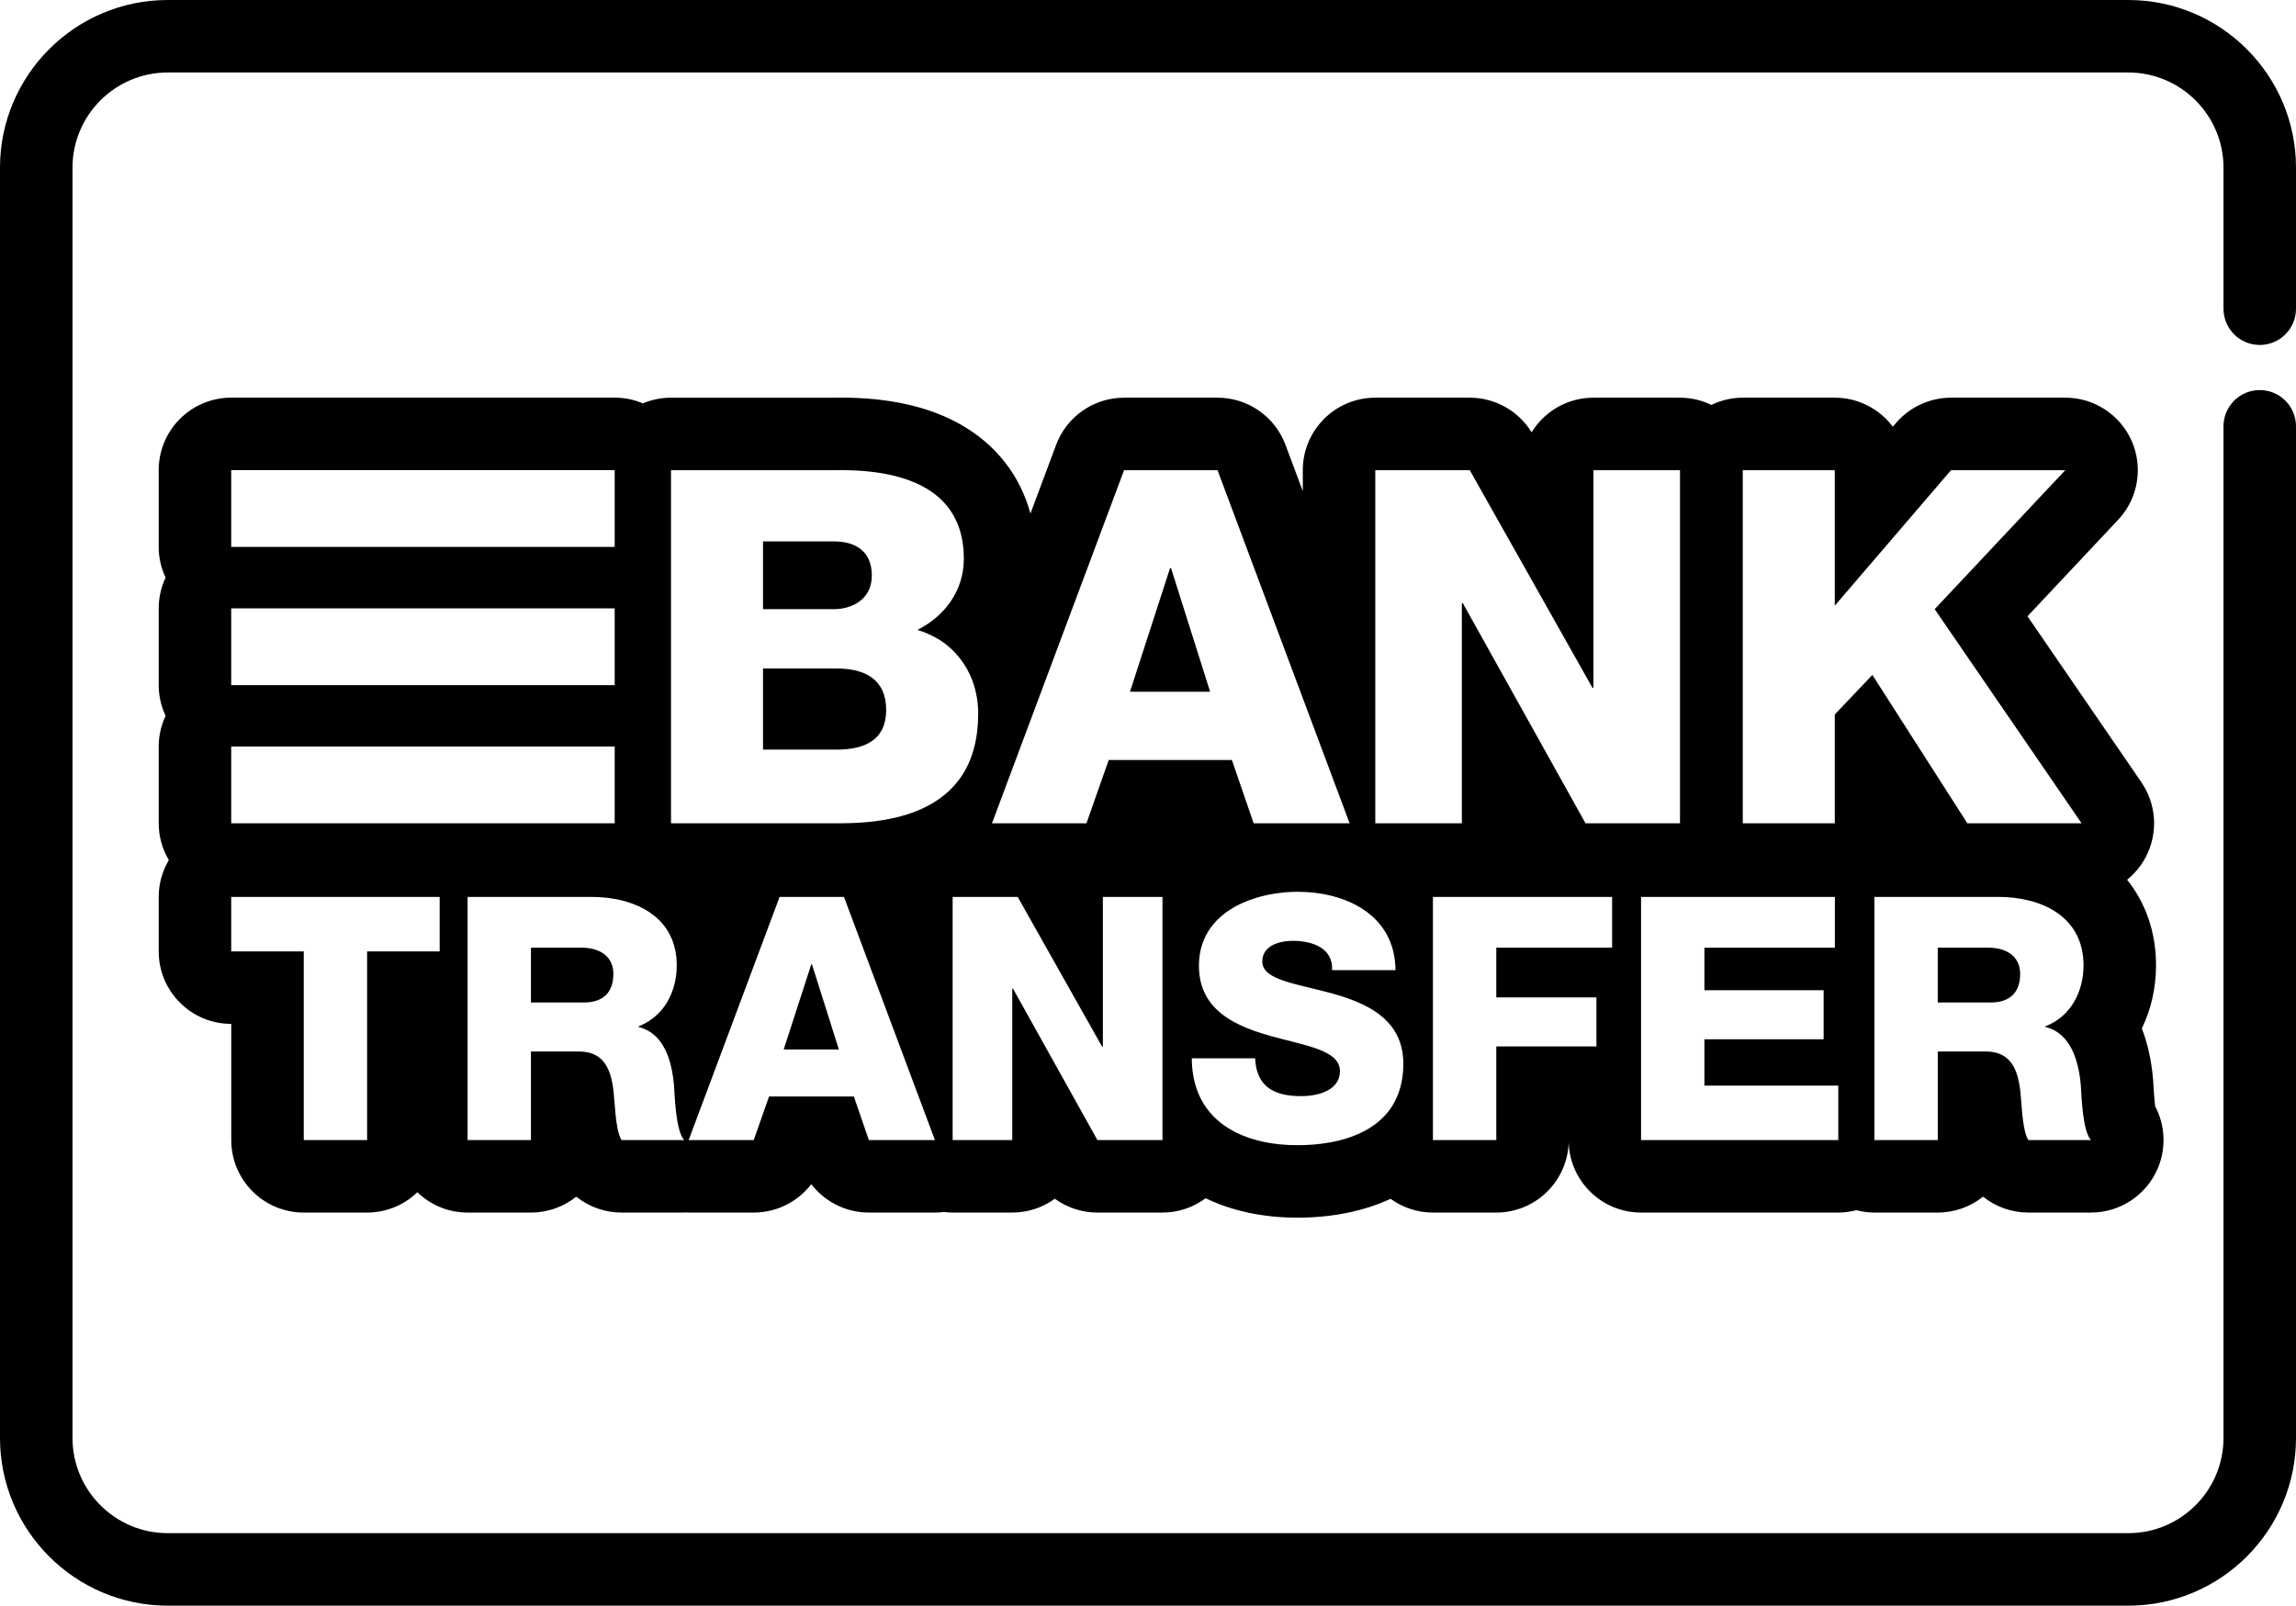 <?xml version="1.0" encoding="UTF-8"?> <svg xmlns="http://www.w3.org/2000/svg" xmlns:xlink="http://www.w3.org/1999/xlink" version="1.1" x="0" y="0" width="58.4" height="40.848" viewBox="0, 0, 800, 559.558"><g id="Layer_1"><path d="M787.369,120.215 C794.347,120.215 800,114.561 800,107.583 L800,58.428 C800,26.211 773.791,0 741.573,0 L58.427,0 C26.209,0.002 0,26.211 0,58.43 L0,501.129 C0,533.347 26.209,559.558 58.427,559.558 L741.576,559.558 C773.794,559.558 800.003,533.347 800,501.129 L800,148.568 C800,141.59 794.347,135.936 787.369,135.936 C780.391,135.936 774.737,141.59 774.737,148.568 L774.737,501.127 C774.737,519.416 759.859,534.294 741.573,534.294 L58.427,534.294 C40.141,534.294 25.263,519.416 25.263,501.127 L25.263,58.43 C25.263,40.142 40.141,25.264 58.427,25.264 L741.573,25.264 C759.859,25.264 774.737,40.142 774.737,58.43 L774.737,107.585 C774.737,114.561 780.391,120.215 787.369,120.215 z" fill="#000000"></path><path d="M291.539,232.963 L265.857,232.963 L265.857,261.226 L291.539,261.226 L291.539,261.229 C301.706,261.229 308.772,257.612 308.772,247.442 C308.772,236.584 301.189,232.963 291.539,232.963 z" fill="#000000"></path><path d="M290.678,188.676 L265.856,188.676 L265.856,212.285 L290.678,212.285 C296.192,212.285 303.773,209.354 303.773,200.566 C303.773,191.605 297.395,188.676 290.678,188.676 z" fill="#000000"></path><path d="M408.028,197.98 L407.684,197.98 L393.725,241.068 L421.644,241.068 z" fill="#000000"></path><path d="M202.566,330.248 L185.004,330.248 L185.004,349.356 L203.513,349.356 C210.16,349.356 213.721,345.797 213.721,339.39 C213.721,333.101 208.737,330.248 202.566,330.248 z" fill="#000000"></path><path d="M282.912,336.064 L282.676,336.064 L273.064,365.736 L292.29,365.736 z" fill="#000000"></path><path d="M692.736,330.248 L675.173,330.248 L675.173,349.356 L693.689,349.356 C700.332,349.356 703.89,345.797 703.89,339.39 C703.892,333.101 698.909,330.248 692.736,330.248 z" fill="#000000"></path><path d="M750.934,385.534 C750.717,383.98 750.514,381.544 750.329,378.259 C750.29,377.559 750.258,376.958 750.223,376.486 C750.214,376.319 750.2,376.155 750.184,375.987 C749.579,369.095 748.189,363.3 746.289,358.423 C749.481,351.812 751.231,344.322 751.231,336.42 C751.231,324.818 747.59,314.628 741.153,306.576 C743.789,304.451 746.017,301.782 747.648,298.681 C752.02,290.384 751.434,280.35 746.133,272.618 L706.447,214.762 L737.828,181.357 C742.194,176.816 744.878,170.649 744.878,163.852 C744.878,149.901 733.572,138.59 719.618,138.59 L719.612,138.59 L679.799,138.59 C672.428,138.59 665.424,141.81 660.624,147.405 L659.513,148.701 C654.906,142.56 647.565,138.59 639.299,138.59 L607.243,138.59 C603.32,138.59 599.618,139.511 596.305,141.107 C592.993,139.51 589.293,138.59 585.368,138.59 L555.204,138.59 C546.093,138.59 538.105,143.415 533.661,150.652 C529.082,143.177 520.93,138.59 512.122,138.59 L479.2,138.59 C465.25,138.59 453.938,149.901 453.938,163.852 L453.938,171.158 L447.899,155.004 C444.205,145.132 434.774,138.59 424.233,138.59 L391.664,138.59 C381.125,138.59 371.694,145.133 367.998,155.004 L359.042,178.959 C355.434,165.738 347.137,155.001 334.765,147.96 C323.825,141.733 309.834,138.576 293.181,138.576 L293.178,138.576 C292.511,138.576 291.842,138.58 291.176,138.591 L233.806,138.591 C230.331,138.591 227.023,139.293 224.01,140.561 C220.987,139.285 217.663,138.577 214.177,138.577 L80.56,138.577 C66.607,138.577 55.297,149.888 55.297,163.84 L55.297,190.594 C55.297,194.424 56.172,198.041 57.699,201.296 C56.175,204.549 55.297,208.166 55.297,211.998 L55.297,238.752 C55.297,242.582 56.172,246.199 57.699,249.454 C56.175,252.709 55.297,256.324 55.297,260.156 L55.297,286.909 C55.297,291.598 56.596,295.975 58.824,299.737 C56.597,303.5 55.297,307.876 55.297,312.565 L55.297,331.554 C55.297,345.506 66.607,356.817 80.56,356.817 L80.577,356.817 L80.577,397.305 C80.577,411.256 91.889,422.567 105.839,422.567 L127.911,422.567 C134.715,422.567 140.877,419.864 145.419,415.492 C149.962,419.866 156.122,422.567 162.927,422.567 L185.005,422.567 C190.976,422.567 196.463,420.495 200.788,417.031 C205.209,420.57 210.759,422.567 216.571,422.567 L238.413,422.567 C238.732,422.567 239.049,422.544 239.368,422.53 C239.563,422.534 239.754,422.567 239.952,422.567 L262.624,422.567 C270.631,422.567 277.985,418.792 282.681,412.669 C287.371,418.791 294.723,422.567 302.732,422.567 L325.759,422.567 C326.818,422.567 327.864,422.499 328.9,422.369 C329.897,422.489 330.903,422.567 331.933,422.567 L352.703,422.567 C358.248,422.567 363.375,420.78 367.54,417.753 C371.784,420.83 376.951,422.567 382.376,422.567 L405.044,422.567 C410.683,422.567 415.874,420.699 420.077,417.573 C429.15,421.949 439.945,424.347 452.041,424.347 C464.217,424.347 475.272,422.069 484.521,417.778 C488.675,420.778 493.76,422.566 499.277,422.566 L521.355,422.566 C535.019,422.566 546.126,411.706 546.576,398.15 C547.027,411.706 558.127,422.566 571.796,422.566 L640.513,422.566 C642.692,422.566 644.79,422.261 646.804,421.744 C648.818,422.263 650.917,422.566 653.095,422.566 L675.17,422.566 C681.143,422.566 686.631,420.494 690.956,417.028 C695.376,420.567 700.926,422.566 706.739,422.566 L728.578,422.566 C738.703,422.566 747.85,416.517 751.822,407.2 C754.848,400.102 754.419,392.148 750.934,385.534 z M80.56,186.735 L80.56,163.841 L208.54,163.841 L214.176,163.841 L214.176,190.596 L80.56,190.596 L80.56,186.735 z M80.56,234.892 L80.56,215.86 L80.56,211.998 L214.176,211.998 L214.176,238.752 L80.56,238.752 L80.56,234.892 z M80.56,264.014 L80.56,260.151 L214.176,260.151 L214.176,286.904 L208.54,286.904 L80.56,286.904 L80.56,264.014 z M153.194,331.554 L137.661,331.554 L127.911,331.554 L127.911,397.305 L105.839,397.305 L105.839,331.554 L80.56,331.554 L80.56,312.565 L137.661,312.565 L153.194,312.565 L153.194,331.554 z M216.57,397.308 L216.57,397.308 L216.57,397.306 C215.921,396.336 215.459,394.727 215.113,392.937 C215.113,392.933 215.113,392.925 215.11,392.92 C214.524,389.862 214.291,386.287 214.137,384.42 C214.116,384.176 214.096,383.956 214.081,383.775 C213.484,375.23 212.065,366.448 201.738,366.448 L185.004,366.448 L185.004,397.305 L162.924,397.305 L162.924,354.87 L162.924,312.564 L178.457,312.564 L206.126,312.564 C207.06,312.564 207.99,312.59 208.918,312.645 C209.546,312.682 210.168,312.748 210.79,312.811 C211.087,312.839 211.388,312.853 211.684,312.889 C212.441,312.979 213.191,313.101 213.937,313.231 C214.09,313.257 214.246,313.273 214.396,313.3 C226.071,315.459 235.795,322.529 235.795,336.42 C235.795,342.709 233.717,348.772 229.521,353.065 L229.52,353.067 C229.507,353.079 229.495,353.089 229.484,353.101 C229.059,353.533 228.61,353.94 228.145,354.333 C227.993,354.459 227.835,354.578 227.681,354.701 C227.337,354.976 226.982,355.239 226.613,355.494 C226.431,355.62 226.242,355.745 226.051,355.865 C225.671,356.108 225.281,356.334 224.881,356.553 C224.701,356.653 224.521,356.755 224.337,356.85 C223.746,357.147 223.141,357.426 222.506,357.672 L222.506,357.906 C223.012,358.026 223.492,358.18 223.957,358.347 C224.107,358.403 224.252,358.462 224.399,358.522 C224.717,358.65 225.024,358.787 225.324,358.937 C225.473,359.011 225.621,359.084 225.765,359.162 C226.107,359.351 226.435,359.555 226.756,359.77 C226.823,359.815 226.895,359.856 226.96,359.901 L226.962,359.903 C232.442,363.787 234.268,371.653 234.848,378.198 C235.085,381.758 235.445,394.219 238.41,397.308 L216.57,397.308 z M306.668,397.306 L302.731,397.306 L297.514,382.112 L267.96,382.112 L263.51,394.78 L262.623,397.306 L239.951,397.306 L271.637,312.565 L294.067,312.565 L325.756,397.306 L306.668,397.306 z M320.903,281.987 C320.9,281.989 320.897,281.989 320.893,281.99 C318.94,282.859 316.876,283.596 314.723,284.218 C314.687,284.228 314.651,284.24 314.615,284.251 C312.497,284.856 310.29,285.348 308.003,285.737 C307.923,285.751 307.845,285.765 307.762,285.778 C306.651,285.96 305.525,286.125 304.376,286.26 C304.27,286.275 304.162,286.284 304.057,286.296 C302.984,286.42 301.9,286.526 300.8,286.609 C300.693,286.617 300.586,286.628 300.479,286.635 C299.362,286.718 298.232,286.778 297.092,286.821 C296.854,286.829 296.618,286.839 296.381,286.845 C295.234,286.881 294.082,286.906 292.915,286.906 L239.438,286.906 L233.802,286.906 L233.802,163.855 L239.438,163.855 L291.367,163.855 C291.965,163.846 292.571,163.84 293.173,163.84 C293.207,163.84 293.237,163.841 293.268,163.841 C293.537,163.841 293.809,163.844 294.081,163.848 C294.467,163.851 294.854,163.852 295.242,163.862 C295.523,163.866 295.804,163.879 296.086,163.885 C296.462,163.898 296.839,163.905 297.215,163.921 C297.504,163.93 297.795,163.948 298.084,163.962 C298.453,163.98 298.821,163.998 299.189,164.019 C299.478,164.038 299.768,164.06 300.057,164.08 C300.426,164.107 300.795,164.13 301.159,164.163 C301.453,164.188 301.74,164.216 302.031,164.246 C302.393,164.282 302.756,164.313 303.117,164.352 C303.411,164.387 303.703,164.421 303.995,164.457 C304.353,164.499 304.707,164.543 305.062,164.59 C305.354,164.629 305.645,164.676 305.934,164.718 C306.286,164.768 306.637,164.823 306.986,164.879 C307.276,164.926 307.567,164.979 307.856,165.03 C308.2,165.091 308.543,165.154 308.886,165.221 C309.175,165.277 309.461,165.335 309.745,165.398 C310.087,165.469 310.425,165.543 310.762,165.619 C311.045,165.683 311.325,165.752 311.604,165.821 C311.936,165.904 312.272,165.988 312.601,166.074 C312.881,166.148 313.157,166.227 313.432,166.307 C313.757,166.399 314.081,166.494 314.403,166.593 C314.676,166.677 314.945,166.765 315.215,166.852 C315.534,166.955 315.851,167.063 316.165,167.173 C316.431,167.266 316.693,167.365 316.959,167.465 C317.268,167.579 317.573,167.699 317.881,167.819 C318.14,167.926 318.398,168.033 318.654,168.141 C318.954,168.269 319.253,168.401 319.545,168.535 C319.798,168.649 320.048,168.769 320.295,168.888 C320.584,169.027 320.872,169.173 321.158,169.321 C321.401,169.448 321.64,169.576 321.878,169.707 C322.158,169.862 322.434,170.023 322.706,170.182 C322.94,170.319 323.173,170.46 323.401,170.602 C323.668,170.771 323.933,170.943 324.193,171.118 C324.417,171.268 324.642,171.419 324.859,171.574 C325.115,171.755 325.365,171.944 325.614,172.133 C325.826,172.298 326.04,172.458 326.247,172.627 C326.489,172.823 326.723,173.026 326.959,173.23 C327.161,173.405 327.362,173.58 327.558,173.762 C327.787,173.974 328.008,174.193 328.228,174.412 C328.417,174.599 328.604,174.787 328.789,174.98 C329.003,175.208 329.209,175.443 329.414,175.679 C329.59,175.879 329.768,176.08 329.937,176.287 C330.137,176.53 330.325,176.784 330.517,177.035 C330.678,177.249 330.842,177.462 330.997,177.684 C331.179,177.943 331.356,178.215 331.529,178.487 C331.675,178.715 331.826,178.938 331.965,179.173 C332.133,179.451 332.286,179.741 332.443,180.03 C332.575,180.271 332.709,180.509 332.834,180.759 C332.986,181.059 333.122,181.368 333.262,181.679 C333.376,181.932 333.497,182.18 333.604,182.438 C333.736,182.759 333.854,183.093 333.976,183.424 C334.075,183.688 334.176,183.949 334.265,184.221 C334.379,184.563 334.476,184.919 334.579,185.273 C334.662,185.551 334.748,185.821 334.82,186.107 C334.915,186.477 334.993,186.863 335.075,187.246 C335.136,187.529 335.204,187.805 335.256,188.094 C335.333,188.502 335.387,188.929 335.45,189.351 C335.489,189.63 335.54,189.904 335.575,190.19 C335.631,190.669 335.667,191.171 335.706,191.669 C335.726,191.912 335.754,192.145 335.768,192.391 C335.811,193.145 335.834,193.916 335.834,194.709 C335.834,205.738 329.284,214.699 319.634,219.524 C320.601,219.804 321.534,220.138 322.447,220.501 C322.712,220.606 322.968,220.721 323.229,220.832 C323.898,221.12 324.553,221.429 325.19,221.757 C325.431,221.882 325.67,222.002 325.904,222.134 C326.701,222.574 327.476,223.041 328.217,223.548 C328.247,223.568 328.276,223.584 328.306,223.606 C329.133,224.174 329.92,224.788 330.675,225.435 C330.737,225.488 330.795,225.546 330.856,225.604 C331.539,226.201 332.187,226.831 332.804,227.485 C332.879,227.565 332.956,227.645 333.028,227.726 C335.061,229.932 336.728,232.454 337.995,235.227 C337.995,235.229 337.995,235.232 337.998,235.234 C339.831,239.257 340.834,243.792 340.834,248.653 C340.829,266.357 332.951,276.628 320.903,281.987 z M405.041,397.306 L397.517,397.306 L382.376,397.306 L352.937,344.492 L352.7,344.492 L352.7,397.306 L351.012,397.306 L331.929,397.306 L331.929,341.687 L331.929,312.564 L354.597,312.564 L384.03,364.784 L384.27,364.784 L384.27,312.564 L398.817,312.564 L405.041,312.564 L405.041,397.306 z M386.312,264.848 L378.556,286.906 L354.376,286.906 L345.642,286.906 L391.659,163.854 L424.228,163.854 L453.933,243.285 L470.246,286.906 L437.538,286.906 L436.81,286.906 L429.227,264.848 L386.312,264.848 z M466.371,397.503 C466.341,397.509 466.314,397.517 466.288,397.523 C465.406,397.736 464.514,397.925 463.61,398.091 C463.574,398.097 463.541,398.103 463.507,398.109 C461.736,398.43 459.927,398.667 458.094,398.825 C457.967,398.837 457.841,398.848 457.714,398.859 C456.858,398.928 456,398.983 455.136,399.019 C454.991,399.025 454.842,399.031 454.699,399.036 C453.814,399.069 452.928,399.087 452.041,399.087 C451.147,399.087 450.261,399.062 449.38,399.027 C449.208,399.02 449.038,399.012 448.866,399.005 C448.008,398.962 447.158,398.902 446.316,398.827 C446.171,398.812 446.03,398.797 445.885,398.783 C445.053,398.698 444.228,398.602 443.413,398.481 C443.363,398.475 443.308,398.467 443.26,398.461 C442.406,398.333 441.566,398.181 440.733,398.012 C440.595,397.984 440.456,397.956 440.319,397.928 C439.491,397.755 438.672,397.561 437.869,397.347 C437.8,397.327 437.735,397.308 437.666,397.287 C436.872,397.072 436.089,396.833 435.324,396.575 C435.263,396.555 435.202,396.537 435.144,396.517 C434.361,396.25 433.597,395.956 432.849,395.645 C432.742,395.602 432.638,395.556 432.531,395.511 C431.775,395.189 431.031,394.847 430.311,394.478 C430.311,394.478 430.308,394.478 430.308,394.477 C421.359,389.887 415.322,381.655 415.25,368.82 L430.308,368.82 L437.324,368.82 C437.8,378.789 443.97,381.991 453.347,381.991 C459.991,381.991 466.877,379.619 466.877,373.328 C466.877,365.85 454.771,364.426 442.549,360.983 C441.592,360.709 440.63,360.42 439.674,360.117 C439.491,360.059 439.308,360.001 439.128,359.944 C436.077,358.962 433.075,357.798 430.32,356.331 C430.317,356.329 430.314,356.328 430.311,356.326 C423.177,352.53 417.745,346.692 417.745,336.536 C417.745,325.747 424.078,318.792 432.509,314.862 C432.595,314.823 432.678,314.781 432.763,314.742 C433.488,314.412 434.227,314.106 434.98,313.818 C435.086,313.778 435.191,313.736 435.297,313.697 C436.056,313.414 436.828,313.153 437.61,312.914 C437.692,312.887 437.775,312.865 437.855,312.84 C442.528,311.437 447.528,310.782 452.285,310.782 C456.225,310.782 460.171,311.236 463.906,312.167 L463.908,312.167 C476.149,315.217 486.133,323.437 486.228,338.078 L474.017,338.078 L464.153,338.078 C464.508,330.364 457.269,327.872 450.503,327.872 C445.758,327.872 439.822,329.533 439.822,335.112 C439.822,341.639 452.046,342.825 464.388,346.269 C465.202,346.498 466.016,346.739 466.825,346.989 C466.871,347.004 466.917,347.019 466.963,347.033 C478.286,350.561 488.957,356.48 488.957,370.712 C488.952,386.541 479.036,394.437 466.371,397.503 z M561.712,330.248 L546.535,330.248 L521.358,330.248 L521.358,347.578 L546.535,347.578 L546.535,347.578 L556.249,347.578 L556.249,364.664 L546.535,364.664 L521.358,364.664 L521.358,397.306 L507.418,397.306 L499.28,397.306 L499.28,312.565 L504.814,312.565 L546.536,312.565 L561.712,312.565 L561.712,330.248 z M552.444,286.909 L552.444,286.907 L509.704,210.216 L509.361,210.216 L509.361,286.907 L495.502,286.907 L479.196,286.907 L479.196,238.717 L479.196,163.855 L512.118,163.855 L554.858,239.687 L555.201,239.687 L555.201,163.855 L581.976,163.855 L585.365,163.855 L585.365,286.909 L581.976,286.909 L552.444,286.909 z M640.517,397.306 L627.837,397.306 L571.799,397.306 L571.799,384.55 L571.799,312.567 L586.974,312.567 L627.837,312.567 L639.331,312.567 L639.331,330.25 L627.837,330.25 L593.873,330.25 L593.873,345.086 L627.837,345.086 L635.412,345.086 L635.412,362.175 L627.837,362.175 L593.873,362.175 L593.873,378.319 L627.837,378.319 L640.517,378.319 L640.517,397.306 z M652.393,235.207 L639.295,248.995 L639.295,286.907 L610.626,286.907 L607.237,286.907 L607.237,163.855 L610.626,163.855 L639.295,163.855 L639.295,211.079 L679.795,163.855 L719.607,163.855 L674.107,212.285 L725.295,286.909 L685.487,286.909 L652.393,235.207 z M706.743,397.306 L706.743,397.306 C704.842,394.456 704.49,386.148 704.251,383.775 C703.659,375.23 702.236,366.448 691.909,366.448 L675.176,366.448 L675.176,397.305 L665.781,397.305 L653.101,397.305 L653.101,312.564 L664.595,312.564 L696.301,312.564 C711.256,312.564 725.968,319.331 725.968,336.417 C725.968,345.558 721.581,354.22 712.678,357.665 L712.678,357.9 C721.697,360.039 724.309,370.123 725.02,378.197 C725.261,381.756 725.612,394.217 728.583,397.306 L706.743,397.306 z" fill="#000000"></path></g></svg> 